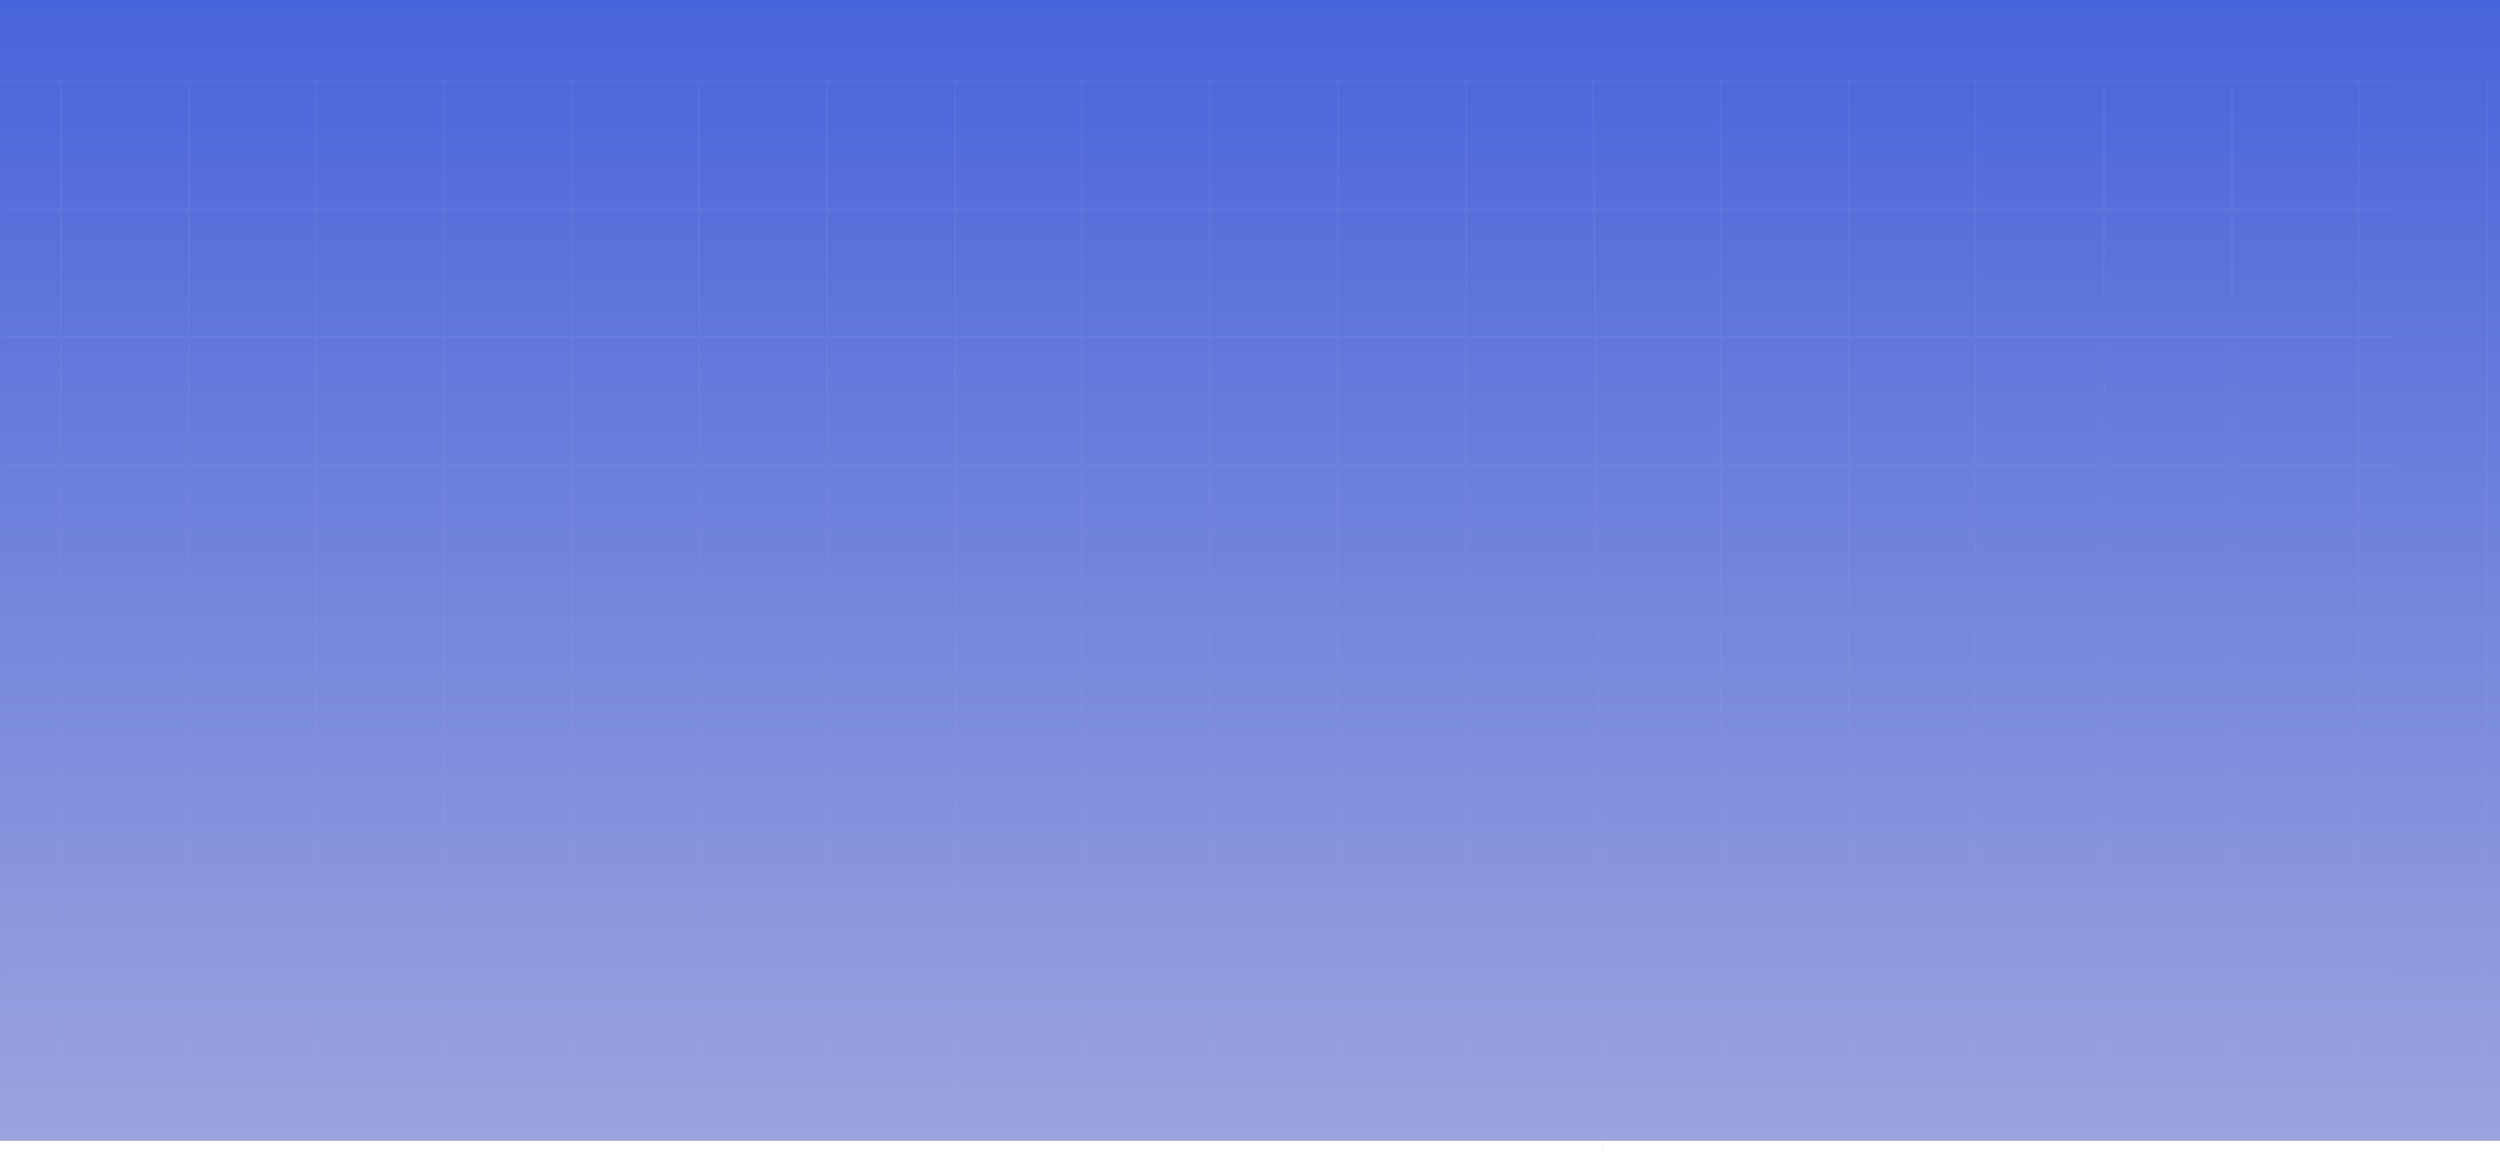 <svg width="1580" height="728" viewBox="0 0 1580 728" fill="none" xmlns="http://www.w3.org/2000/svg">
<g filter="url(#filter0_n_0_3)">
<rect width="1580" height="721" fill="url(#paint0_linear_0_3)"/>
</g>
<g opacity="0.09">
<line x1="2" y1="697.112" x2="1513.58" y2="697.112" stroke="#9DA7EB" stroke-width="1.261"/>
<line x1="2" y1="51.636" x2="1513.58" y2="51.636" stroke="#9DA7EB" stroke-width="1.261"/>
<line x1="2" y1="374.374" x2="1513.58" y2="374.374" stroke="#9DA7EB" stroke-width="1.261"/>
<line x1="2" y1="535.745" x2="1513.58" y2="535.745" stroke="#9DA7EB" stroke-width="1.261"/>
<line x1="2" y1="213.004" x2="1513.58" y2="213.004" stroke="#9DA7EB" stroke-width="1.261"/>
<line x1="2" y1="616.427" x2="1513.58" y2="616.427" stroke="#9DA7EB" stroke-width="1.261"/>
<line x1="2" y1="293.689" x2="1513.58" y2="293.689" stroke="#9DA7EB" stroke-width="1.261"/>
<line x1="2" y1="455.059" x2="1513.58" y2="455.059" stroke="#9DA7EB" stroke-width="1.261"/>
<line x1="2" y1="132.321" x2="1513.58" y2="132.321" stroke="#9DA7EB" stroke-width="1.261"/>
<line x1="38.63" y1="52.008" x2="38.63" y2="721.008" stroke="#9DA7EB" stroke-width="1.261"/>
<line x1="683.63" y1="52.008" x2="683.63" y2="721.008" stroke="#9DA7EB" stroke-width="1.261"/>
<line x1="361.63" y1="52" x2="361.63" y2="721" stroke="#9DA7EB" stroke-width="1.261"/>
<line x1="1006.85" y1="51.995" x2="1012.63" y2="727.003" stroke="#9DA7EB" stroke-width="1.261"/>
<line x1="1329.63" y1="52" x2="1329.63" y2="721" stroke="#9DA7EB" stroke-width="1.261"/>
<line x1="199.63" y1="52" x2="199.63" y2="721" stroke="#9DA7EB" stroke-width="1.261"/>
<line x1="845.63" y1="52" x2="845.63" y2="721" stroke="#9DA7EB" stroke-width="1.261"/>
<line x1="522.63" y1="52" x2="522.63" y2="721" stroke="#9DA7EB" stroke-width="1.261"/>
<line x1="1168.63" y1="52" x2="1168.63" y2="721" stroke="#9DA7EB" stroke-width="1.261"/>
<line x1="1490.63" y1="52" x2="1490.63" y2="721" stroke="#9DA7EB" stroke-width="1.261"/>
<line x1="119.63" y1="52" x2="119.63" y2="721" stroke="#9DA7EB" stroke-width="1.261"/>
<line x1="764.63" y1="52" x2="764.63" y2="721" stroke="#9DA7EB" stroke-width="1.261"/>
<line x1="441.63" y1="52" x2="441.63" y2="721" stroke="#9DA7EB" stroke-width="1.261"/>
<line x1="1087.63" y1="52" x2="1087.63" y2="721" stroke="#9DA7EB" stroke-width="1.261"/>
<line x1="1410.63" y1="52" x2="1410.63" y2="721" stroke="#9DA7EB" stroke-width="1.261"/>
<line x1="280.63" y1="52" x2="280.63" y2="721" stroke="#9DA7EB" stroke-width="1.261"/>
<line x1="926.63" y1="52" x2="926.63" y2="721" stroke="#9DA7EB" stroke-width="1.261"/>
<line x1="603.63" y1="52" x2="603.63" y2="721" stroke="#9DA7EB" stroke-width="1.261"/>
<line x1="1248.63" y1="52" x2="1248.63" y2="721" stroke="#9DA7EB" stroke-width="1.261"/>
<line x1="1571.63" y1="52" x2="1571.63" y2="721" stroke="#9DA7EB" stroke-width="1.261"/>
</g>
<defs>
<filter id="filter0_n_0_3" x="0" y="0" width="1580" height="721" filterUnits="userSpaceOnUse" color-interpolation-filters="sRGB">
<feFlood flood-opacity="0" result="BackgroundImageFix"/>
<feBlend mode="normal" in="SourceGraphic" in2="BackgroundImageFix" result="shape"/>
<feTurbulence type="fractalNoise" baseFrequency="1.25 1.25" stitchTiles="stitch" numOctaves="3" result="noise" seed="7076" />
<feComponentTransfer in="noise" result="coloredNoise1">
<feFuncR type="linear" slope="2" intercept="-0.5" />
<feFuncG type="linear" slope="2" intercept="-0.5" />
<feFuncB type="linear" slope="2" intercept="-0.5" />
<feFuncA type="discrete" tableValues="1 1 1 1 1 1 1 1 1 1 1 1 1 1 1 1 1 1 1 1 1 1 1 1 1 1 1 1 1 1 1 1 1 1 1 1 1 1 1 1 1 1 1 1 1 1 1 1 1 1 1 0 0 0 0 0 0 0 0 0 0 0 0 0 0 0 0 0 0 0 0 0 0 0 0 0 0 0 0 0 0 0 0 0 0 0 0 0 0 0 0 0 0 0 0 0 0 0 0 0 "/>
</feComponentTransfer>
<feComposite operator="in" in2="shape" in="coloredNoise1" result="noise1Clipped" />
<feComponentTransfer in="noise1Clipped" result="color1">
<feFuncA type="table" tableValues="0 0.15" />
</feComponentTransfer>
<feMerge result="effect1_noise_0_3">
<feMergeNode in="shape" />
<feMergeNode in="color1" />
</feMerge>
</filter>
<linearGradient id="paint0_linear_0_3" x1="790" y1="0" x2="790" y2="721" gradientUnits="userSpaceOnUse">
<stop stop-color="#4864DA"/>
<stop offset="1" stop-color="#9CA4DE"/>
</linearGradient>
</defs>
</svg>
